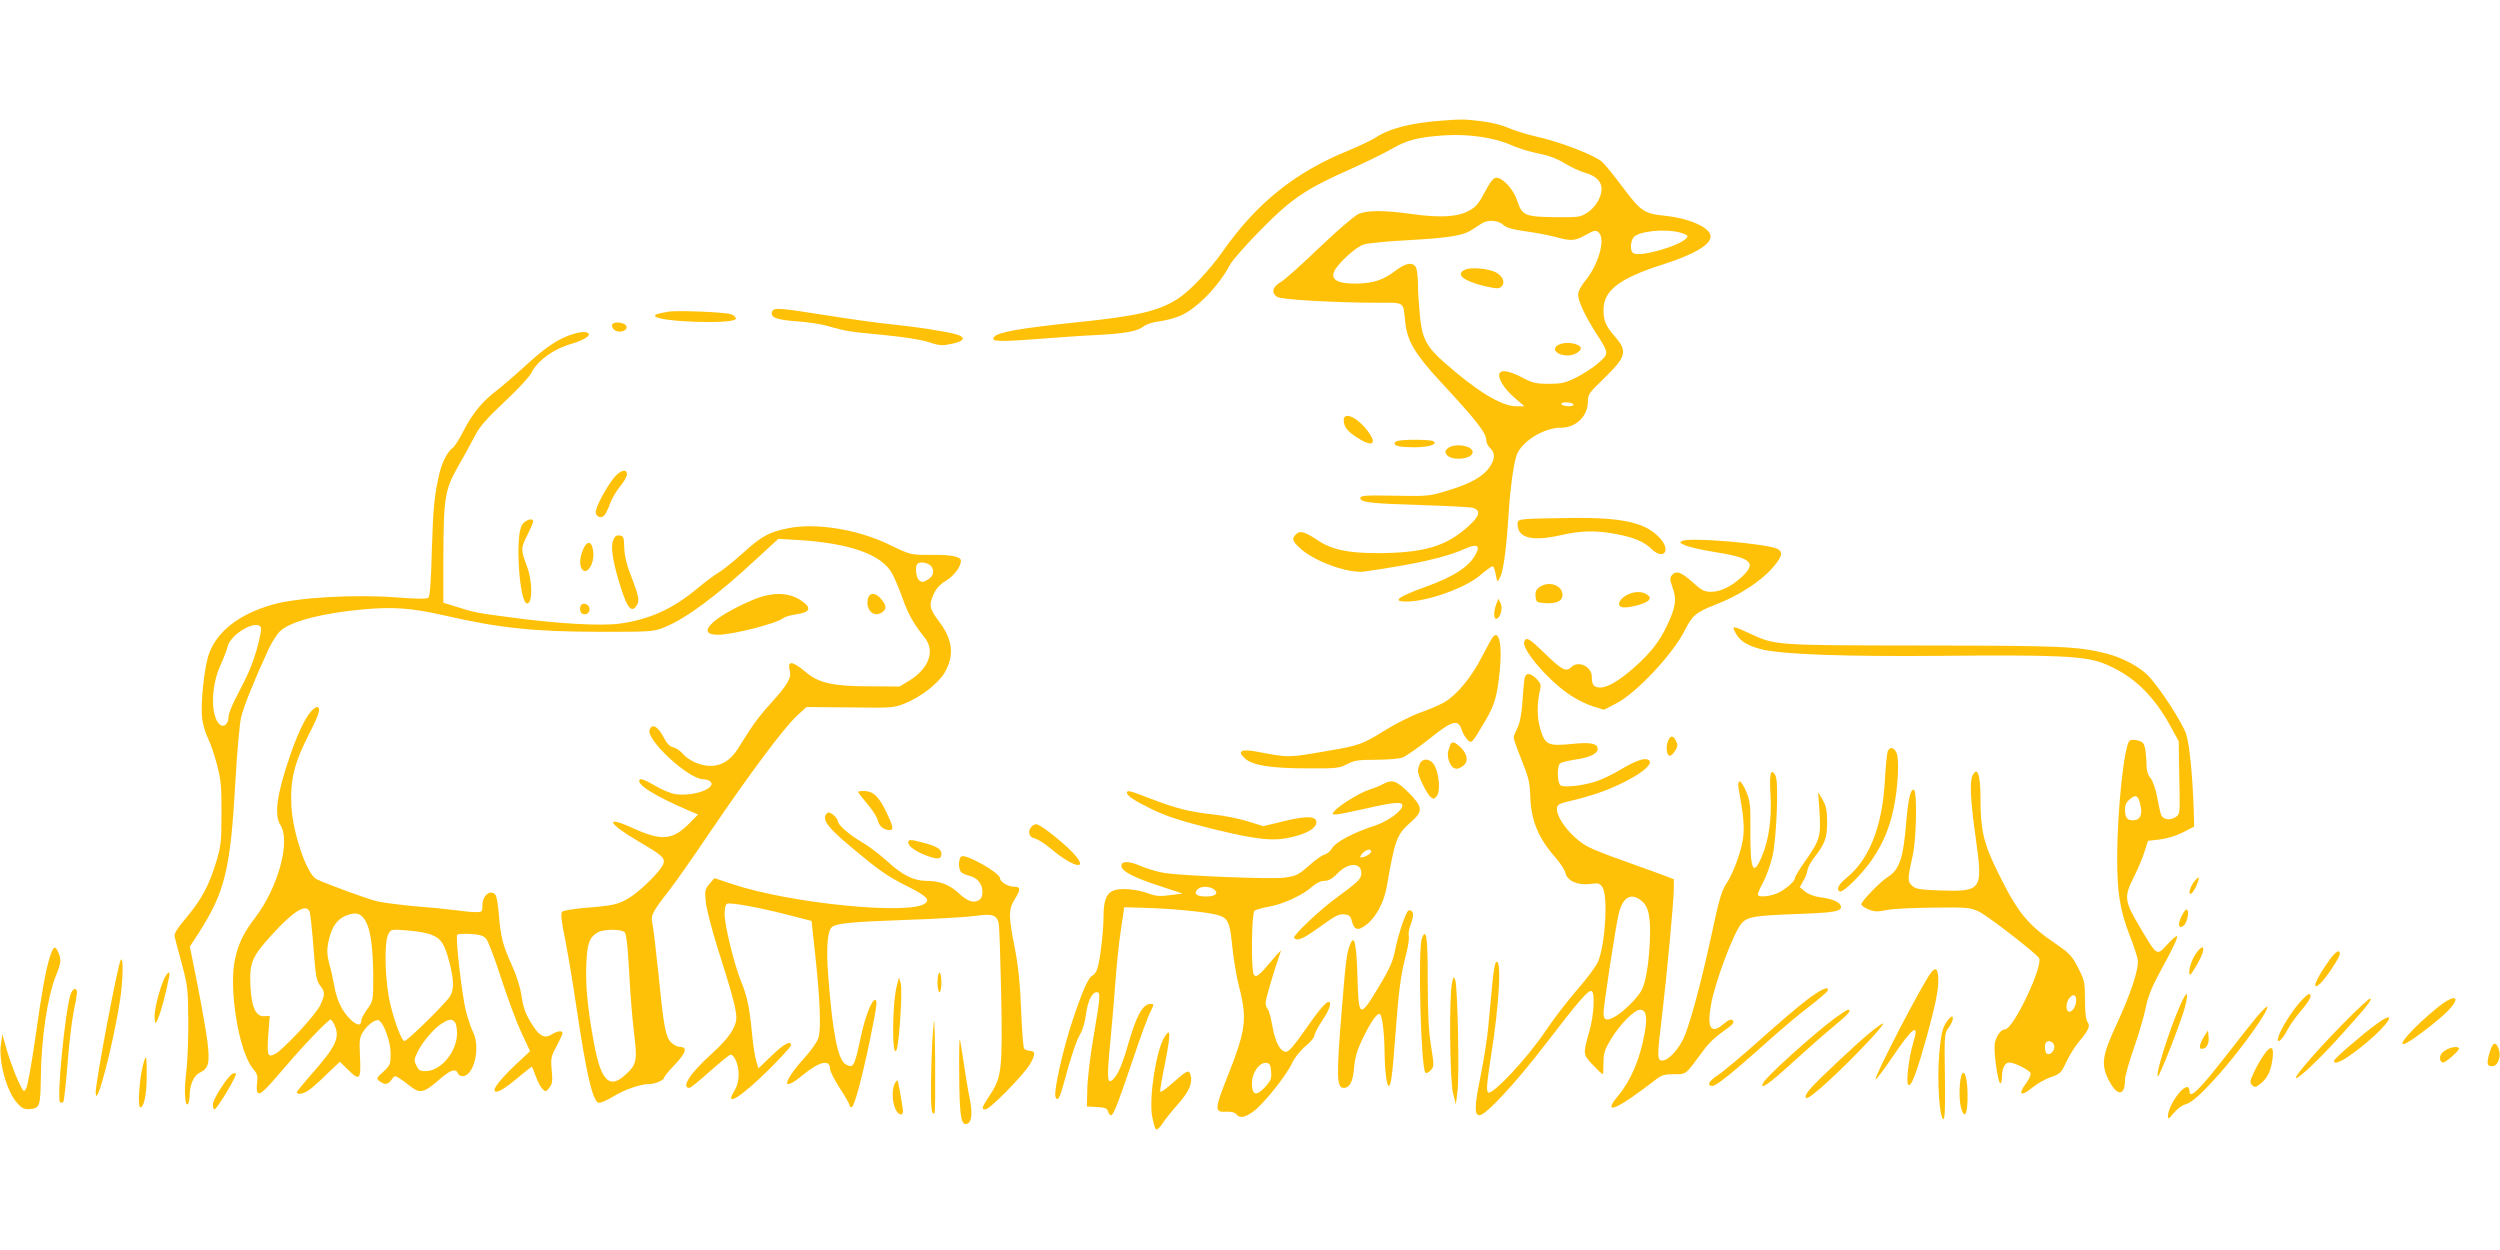 <?xml version="1.0" standalone="no"?>
<!DOCTYPE svg PUBLIC "-//W3C//DTD SVG 20010904//EN"
 "http://www.w3.org/TR/2001/REC-SVG-20010904/DTD/svg10.dtd">
<svg version="1.0" xmlns="http://www.w3.org/2000/svg"
 width="1280pt" height="640pt" viewBox="0 0 1280 640"
 preserveAspectRatio="xMidYMid meet">
<g transform="translate(0,640) scale(0.1,-0.1)"
fill="#ffc107" stroke="none">
<path d="M7390 5783 c-160 -11 -276 -40 -346 -87 -22 -14 -84 -43 -138 -66
-273 -110 -471 -269 -644 -515 -72 -102 -170 -205 -232 -245 -99 -63 -204 -88
-515 -120 -295 -31 -404 -50 -425 -75 -20 -24 22 -26 216 -11 104 8 245 18
314 21 147 8 204 19 237 45 13 10 49 22 81 25 31 4 80 17 109 30 84 38 195
153 251 260 11 22 83 103 159 180 158 160 227 207 468 314 77 35 169 80 205
101 73 43 134 58 265 67 122 8 253 -11 338 -48 37 -17 102 -37 144 -45 50 -9
94 -26 132 -49 31 -19 79 -42 108 -50 56 -17 83 -44 83 -83 0 -41 -31 -93 -72
-120 -37 -24 -45 -25 -165 -24 -155 2 -170 9 -194 82 -19 60 -74 120 -108 120
-15 0 -30 -20 -58 -72 -31 -59 -46 -78 -82 -97 -58 -32 -147 -37 -291 -17
-143 20 -227 20 -274 1 -20 -9 -107 -83 -199 -171 -89 -86 -179 -166 -199
-178 -44 -24 -51 -58 -17 -77 25 -13 283 -28 496 -29 162 0 146 10 158 -101
10 -95 50 -162 181 -304 189 -204 234 -262 234 -301 0 -11 9 -29 20 -39 26
-24 25 -54 -3 -96 -32 -48 -99 -86 -213 -120 -97 -30 -103 -30 -274 -27 -148
3 -175 1 -175 -12 0 -22 50 -28 310 -36 132 -4 251 -10 265 -14 45 -12 37 -43
-27 -99 -111 -99 -225 -132 -458 -133 -154 0 -236 17 -310 67 -65 43 -89 50
-109 30 -23 -23 -20 -34 18 -70 73 -69 250 -133 334 -121 258 37 412 72 505
113 68 31 88 23 63 -24 -32 -63 -113 -116 -256 -167 -145 -53 -176 -76 -97
-76 108 1 298 69 376 135 29 25 57 45 62 45 8 0 11 -10 22 -65 3 -16 7 -14 20
15 16 36 31 155 42 330 7 116 23 232 38 283 20 72 138 147 228 147 78 0 139
59 139 134 0 36 7 46 79 115 118 115 126 141 60 217 -48 56 -59 81 -59 138 0
98 80 160 298 230 170 54 256 106 250 149 -6 45 -115 91 -240 103 -98 10 -119
24 -207 142 -44 59 -92 119 -108 133 -37 34 -216 103 -334 129 -52 12 -118 32
-148 46 -32 14 -88 28 -140 34 -84 10 -99 10 -191 3z m306 -534 c16 -15 48
-24 120 -34 55 -8 124 -21 154 -30 76 -20 93 -19 149 12 43 24 51 26 66 13 37
-31 0 -166 -69 -248 -22 -27 -36 -54 -36 -70 0 -34 35 -108 92 -198 67 -103
67 -105 11 -153 -26 -23 -77 -56 -113 -74 -56 -28 -75 -32 -140 -32 -66 0 -84
4 -138 33 -66 34 -107 41 -115 19 -9 -24 24 -77 77 -123 l51 -44 -43 0 c-74 0
-202 78 -366 223 -93 82 -115 125 -126 239 -5 51 -10 124 -10 161 0 38 -5 77
-10 88 -16 29 -53 23 -105 -17 -63 -48 -115 -65 -202 -66 -86 -1 -125 17 -115
54 10 39 113 135 157 147 22 6 121 16 220 21 229 13 289 24 340 59 22 15 47
31 55 34 33 12 75 6 96 -14z m907 -40 c20 -5 37 -14 37 -18 0 -37 -238 -112
-278 -87 -16 10 -15 58 1 80 24 32 162 47 240 25z m-548 -879 c4 -6 -6 -10
-24 -10 -16 0 -33 5 -36 10 -4 6 6 10 24 10 16 0 33 -4 36 -10z"/>
<path d="M7503 5020 c-55 -23 -12 -59 103 -86 59 -13 69 -13 82 -1 20 21 7 54
-30 73 -37 19 -125 27 -155 14z"/>
<path d="M7988 4638 c-51 -18 -23 -58 40 -58 39 0 80 31 61 47 -22 17 -71 23
-101 11z"/>
<path d="M3953 4804 c-11 -29 24 -42 125 -49 53 -3 126 -14 162 -25 98 -27
103 -28 284 -45 102 -10 193 -24 231 -37 55 -18 69 -19 119 -8 66 13 74 34 19
49 -59 16 -207 38 -333 51 -63 6 -212 27 -331 46 -247 39 -267 40 -276 18z"/>
<path d="M3420 4804 c-59 -11 -71 -15 -65 -23 18 -30 403 -42 412 -14 3 7 -8
18 -24 24 -29 11 -278 21 -323 13z"/>
<path d="M3135 4740 c-4 -7 0 -19 8 -27 21 -21 70 -9 65 15 -4 20 -62 29 -73
12z"/>
<path d="M2871 4664 c-48 -24 -105 -67 -176 -132 -58 -53 -125 -111 -148 -128
-75 -57 -126 -118 -170 -203 -23 -46 -50 -89 -60 -95 -24 -15 -54 -73 -68
-133 -26 -116 -31 -171 -38 -390 -3 -142 -10 -236 -17 -243 -7 -7 -55 -7 -161
1 -214 17 -514 0 -639 -37 -168 -48 -281 -135 -323 -249 -25 -66 -45 -258 -36
-334 4 -31 17 -76 30 -101 12 -25 33 -85 46 -135 20 -77 24 -113 23 -250 0
-145 -3 -168 -27 -248 -37 -121 -75 -192 -152 -284 -46 -54 -65 -84 -61 -98 2
-11 19 -74 37 -140 30 -112 32 -132 33 -290 1 -93 -4 -210 -10 -260 -12 -94
-8 -179 7 -169 5 3 9 22 10 42 0 59 21 105 52 120 46 22 52 50 39 160 -7 53
-30 184 -51 291 l-39 195 44 67 c136 212 164 327 189 774 8 149 22 297 29 331
14 58 62 177 138 344 20 43 48 87 66 102 58 49 215 89 422 108 153 14 247 7
410 -30 288 -66 457 -84 805 -85 259 0 272 1 326 23 110 44 271 163 474 352
l110 101 105 -6 c263 -17 423 -74 477 -170 12 -21 36 -78 53 -125 30 -85 57
-133 114 -204 55 -69 23 -158 -79 -221 l-49 -30 -155 1 c-183 0 -259 17 -323
71 -73 61 -98 63 -84 7 9 -34 -13 -72 -95 -162 -39 -42 -87 -103 -107 -135
-21 -32 -50 -78 -65 -102 -52 -82 -126 -106 -215 -70 -23 9 -52 29 -65 45 -13
15 -35 30 -50 34 -18 4 -34 20 -48 49 -30 58 -60 75 -73 41 -20 -51 200 -254
275 -254 14 0 32 -6 38 -13 28 -35 -92 -76 -180 -63 -27 4 -74 24 -110 46 -39
23 -68 35 -73 29 -23 -22 73 -83 248 -158 l50 -21 -40 -41 c-89 -92 -145 -97
-296 -28 -144 66 -127 24 28 -67 126 -74 138 -85 131 -115 -9 -34 -121 -145
-182 -180 -54 -31 -78 -36 -228 -48 -54 -5 -103 -13 -109 -19 -8 -8 -4 -48 16
-144 14 -73 42 -236 60 -363 50 -332 80 -459 110 -471 8 -3 42 11 76 32 58 36
140 64 187 64 27 0 73 20 73 32 0 5 25 36 56 68 58 61 65 90 24 90 -12 0 -31
10 -44 23 -29 29 -38 81 -66 362 -12 116 -25 227 -30 248 -9 41 -1 56 89 172
26 33 121 168 210 300 204 300 373 526 439 588 l51 47 223 -2 c213 -3 226 -2
280 20 82 33 171 102 204 157 51 87 43 169 -26 260 -51 68 -55 86 -31 140 14
32 32 52 65 72 41 25 76 72 76 102 0 21 -49 31 -148 30 -111 0 -109 -1 -218
52 -160 78 -374 113 -516 85 -101 -20 -138 -40 -238 -131 -47 -42 -101 -85
-120 -96 -19 -11 -72 -50 -116 -87 -124 -102 -241 -154 -392 -175 -98 -13
-326 0 -565 33 -168 22 -178 24 -269 53 l-68 21 0 225 c1 316 7 352 77 476 32
55 70 126 87 158 22 43 60 86 148 169 66 61 128 128 138 148 33 65 113 123
210 151 54 16 92 38 84 50 -11 19 -75 7 -143 -27z m1894 -1160 c22 -23 15 -56
-17 -73 -22 -13 -29 -13 -42 -2 -16 13 -22 71 -9 84 12 13 51 7 68 -9z m-3429
-318 c3 -8 -6 -56 -20 -106 -26 -89 -43 -128 -112 -260 -18 -36 -34 -77 -34
-91 0 -35 -24 -56 -44 -39 -48 39 -47 195 2 302 17 37 33 80 37 96 14 66 153
145 171 98z m1864 -1561 c7 -9 15 -82 21 -197 5 -101 16 -242 25 -314 18 -150
15 -165 -51 -223 -77 -67 -119 -21 -154 169 -31 167 -44 291 -39 402 4 109 15
139 60 165 32 17 123 17 138 -2z"/>
<path d="M6880 4249 c0 -33 16 -55 66 -88 79 -52 108 -37 59 29 -54 73 -125
106 -125 59z"/>
<path d="M7158 4143 c-10 -2 -18 -8 -18 -13 0 -14 30 -20 101 -20 75 0 123 15
98 31 -14 9 -150 10 -181 2z"/>
<path d="M7414 4106 c-15 -12 -17 -18 -8 -33 22 -35 134 -25 134 12 0 33 -89
48 -126 21z"/>
<path d="M3141 3951 c-39 -50 -91 -147 -91 -172 0 -25 28 -36 44 -18 7 8 21
35 30 62 10 26 33 66 52 88 19 23 34 49 34 60 0 32 -36 22 -69 -20z"/>
<path d="M7823 3743 c-48 -4 -53 -6 -53 -27 0 -70 73 -89 217 -57 109 25 183
26 286 7 94 -18 144 -39 183 -77 60 -58 101 -10 45 53 -70 81 -190 109 -449
106 -98 -1 -201 -3 -229 -5z"/>
<path d="M2673 3713 c-37 -56 -14 -403 26 -403 28 0 28 112 0 188 -33 89 -33
95 0 160 17 34 31 66 31 72 0 21 -40 9 -57 -17z"/>
<path d="M3139 3633 c-14 -35 0 -119 42 -249 31 -96 52 -121 76 -88 19 27 16
46 -23 147 -26 65 -36 110 -38 152 -1 54 -3 60 -23 63 -17 3 -26 -4 -34 -25z"/>
<path d="M8615 3631 c-18 -8 -17 -10 15 -24 19 -8 80 -22 136 -31 201 -32 230
-55 154 -128 -54 -50 -110 -78 -159 -78 -35 0 -49 7 -96 50 -58 52 -84 61
-106 34 -10 -13 -9 -24 5 -64 22 -60 15 -101 -30 -195 -37 -79 -84 -139 -164
-210 -77 -68 -138 -105 -176 -105 -34 0 -44 13 -44 56 0 51 -69 84 -104 49
-27 -27 -48 -16 -132 65 -83 81 -100 92 -110 65 -15 -39 128 -205 240 -277 32
-21 83 -46 113 -55 l55 -17 64 33 c103 53 290 253 351 375 38 76 56 91 160
132 113 43 225 115 287 185 49 55 57 82 28 98 -50 27 -445 61 -487 42z"/>
<path d="M2985 3586 c-19 -45 -19 -90 -1 -105 25 -21 58 33 54 88 -4 60 -31
69 -53 17z"/>
<path d="M7882 3394 c-17 -12 -22 -24 -20 -47 3 -30 5 -32 50 -35 57 -4 88 11
88 42 0 50 -70 74 -118 40z"/>
<path d="M8323 3350 c-41 -25 -45 -60 -7 -60 40 0 112 21 125 36 9 12 8 18 -7
29 -27 20 -73 18 -111 -5z"/>
<path d="M3846 3325 c-202 -88 -287 -175 -170 -175 74 0 302 58 334 85 8 7 39
16 68 20 65 9 77 29 38 60 -69 55 -160 58 -270 10z"/>
<path d="M4444 3336 c-14 -57 28 -100 71 -72 27 18 25 37 -8 74 -27 29 -55 28
-63 -2z"/>
<path d="M7661 3307 c-15 -39 -14 -80 2 -75 20 7 32 54 20 80 l-11 23 -11 -28z"/>
<path d="M2977 3304 c-12 -12 -8 -42 6 -47 21 -8 39 8 35 29 -3 19 -29 30 -41
18z"/>
<path d="M8885 3161 c21 -42 63 -68 136 -86 109 -26 427 -37 914 -33 584 6
735 -1 828 -36 150 -57 260 -159 352 -328 l40 -73 3 -187 c4 -186 4 -187 -20
-202 -27 -18 -64 -12 -73 12 -4 10 -13 50 -20 89 -8 42 -22 84 -34 99 -14 17
-21 41 -21 68 0 22 -3 58 -6 79 -6 31 -12 38 -38 46 -17 4 -36 4 -42 -1 -28
-21 -64 -358 -64 -600 0 -182 14 -267 65 -400 19 -48 37 -103 40 -121 8 -43
-34 -173 -111 -338 -70 -152 -77 -198 -40 -274 44 -89 86 -91 86 -3 0 18 21
92 46 163 25 72 52 164 60 205 10 51 30 104 66 170 75 137 100 191 94 197 -3
3 -25 -16 -50 -43 -54 -59 -50 -62 -141 91 -79 133 -81 154 -28 258 20 39 44
97 53 127 l18 55 60 7 c35 4 84 19 118 36 l58 30 -2 83 c-6 180 -22 340 -39
391 -21 61 -136 238 -193 297 -46 48 -133 94 -216 115 -148 37 -224 40 -939
41 -771 1 -754 0 -894 65 -79 37 -85 37 -66 1z m2074 -883 c12 -50 -2 -78 -38
-78 -31 0 -41 14 -41 60 0 19 9 36 27 50 30 24 41 17 52 -32z"/>
<path d="M7643 3138 c-6 -7 -31 -54 -57 -103 -52 -102 -127 -193 -189 -229
-23 -14 -80 -39 -127 -55 -47 -17 -131 -60 -187 -95 -107 -67 -129 -74 -288
-101 -203 -35 -193 -35 -357 -4 -84 16 -106 4 -64 -34 39 -36 133 -51 321 -51
147 -1 164 1 203 22 36 19 58 22 146 22 57 0 118 5 136 11 18 7 80 50 138 96
119 95 147 103 166 46 6 -18 19 -40 29 -50 22 -22 23 -20 92 97 48 81 61 127
74 259 13 129 -4 209 -36 169z"/>
<path d="M7806 2928 c-3 -13 -8 -67 -11 -120 -5 -66 -13 -110 -26 -135 -10
-20 -19 -43 -19 -50 0 -7 18 -58 41 -115 35 -87 42 -114 44 -187 4 -123 42
-214 131 -314 23 -26 45 -61 49 -76 9 -41 62 -65 126 -57 42 6 49 4 63 -16 30
-42 16 -286 -21 -379 -9 -24 -57 -88 -105 -143 -49 -56 -123 -152 -165 -215
-92 -138 -275 -333 -294 -314 -10 10 -6 49 14 180 44 272 57 517 26 486 -5 -5
-14 -57 -19 -116 -6 -59 -14 -155 -20 -213 -5 -58 -23 -173 -40 -256 -31 -152
-32 -198 -5 -198 32 0 183 162 338 364 178 231 221 281 237 271 17 -10 10
-125 -11 -200 -35 -123 -35 -124 16 -177 25 -27 48 -48 51 -48 2 0 4 26 4 58
0 49 6 68 36 118 46 77 121 154 151 154 32 0 39 -37 23 -123 -23 -128 -70
-239 -134 -316 -66 -78 -39 -83 66 -11 40 28 92 66 116 85 39 31 50 35 102 35
65 0 56 -7 148 117 34 47 64 74 137 126 14 10 23 22 20 28 -9 14 -21 11 -53
-16 -62 -52 -83 -18 -62 99 21 119 117 374 158 420 30 32 63 38 274 46 207 7
243 14 232 44 -7 19 -45 34 -105 42 -31 4 -61 16 -78 30 l-26 22 18 32 c11 17
20 42 21 55 2 13 17 41 33 62 56 71 68 102 68 183 0 59 -5 83 -23 115 l-23 40
7 -106 c7 -123 2 -140 -75 -250 -28 -40 -51 -77 -51 -84 0 -18 -51 -62 -92
-79 -43 -18 -98 -21 -98 -6 0 6 13 37 30 68 16 31 37 91 46 132 21 98 31 378
15 408 -24 45 -33 12 -26 -97 7 -121 -9 -235 -45 -318 -46 -107 -60 -67 -58
157 1 109 -2 132 -22 178 -23 53 -40 67 -40 33 0 -10 7 -56 16 -102 9 -50 14
-111 11 -149 -5 -72 -50 -199 -91 -259 -20 -29 -37 -86 -71 -248 -49 -227
-100 -422 -136 -518 -25 -67 -84 -135 -118 -135 -27 0 -27 20 -1 233 24 202
60 585 60 648 l0 47 -67 26 c-38 14 -125 45 -194 70 -69 24 -148 55 -175 69
-82 41 -169 150 -162 200 2 18 14 24 63 35 112 26 200 56 289 102 93 47 143
94 117 109 -20 13 -65 -3 -143 -49 -38 -23 -92 -49 -121 -59 -67 -23 -167 -35
-187 -22 -17 12 -19 96 -3 112 6 6 41 14 79 20 72 10 114 30 114 54 0 29 -36
36 -132 26 -122 -12 -136 -5 -161 74 -18 59 -19 133 -1 207 5 21 0 33 -19 52
-32 32 -55 33 -61 4z m597 -1139 c39 -30 50 -86 44 -214 -6 -117 -21 -204 -42
-245 -18 -35 -88 -106 -128 -130 -48 -30 -67 -26 -67 13 0 39 65 462 79 514
22 81 62 103 114 62z"/>
<path d="M1593 2758 c-31 -34 -72 -120 -110 -233 -66 -193 -80 -299 -47 -350
53 -82 -12 -320 -130 -474 -57 -74 -83 -127 -102 -208 -35 -150 18 -478 92
-566 22 -26 25 -37 20 -74 -3 -25 -1 -45 5 -49 14 -8 37 14 137 131 97 114
223 245 235 245 4 0 14 -15 22 -34 26 -61 2 -109 -129 -256 -36 -41 -66 -78
-66 -82 0 -16 38 -8 66 14 16 11 57 48 91 82 l63 60 45 -44 c57 -56 64 -48 58
73 -4 80 -2 96 16 124 24 38 66 68 82 58 26 -17 59 -110 59 -169 0 -55 -2 -60
-37 -93 -37 -33 -37 -35 -19 -49 27 -20 42 -18 61 8 14 21 17 22 39 8 13 -8
40 -28 60 -44 46 -36 68 -31 142 34 58 51 87 62 98 35 3 -8 14 -15 24 -15 59
0 94 148 53 228 -10 20 -26 69 -36 107 -21 89 -54 377 -44 389 4 5 36 6 70 4
48 -3 66 -9 79 -26 10 -12 45 -104 77 -204 33 -101 79 -225 103 -276 l44 -94
-76 -71 c-77 -74 -116 -123 -104 -134 11 -11 52 14 121 72 37 31 68 55 69 53
1 -1 10 -24 20 -51 10 -26 25 -55 34 -63 15 -15 17 -15 34 6 16 20 18 34 13
89 -6 61 -4 71 24 123 17 32 31 62 31 68 0 15 -27 12 -55 -6 -33 -22 -60 -11
-93 39 -40 60 -53 94 -63 167 -6 37 -26 100 -49 150 -45 98 -57 144 -66 261
-4 46 -11 90 -17 97 -25 31 -67 -2 -67 -54 0 -33 -1 -34 -37 -34 -21 0 -67 5
-103 10 -36 5 -128 14 -205 20 -77 7 -167 18 -200 27 -52 13 -262 90 -305 112
-49 25 -120 234 -128 372 -7 135 14 221 90 370 54 105 63 139 39 139 -4 0 -17
-10 -28 -22z m-8 -1025 c4 -10 13 -93 20 -185 11 -144 15 -170 34 -194 26 -33
26 -47 0 -102 -25 -50 -188 -226 -230 -248 -39 -20 -43 -8 -35 102 l7 93 -27
-2 c-45 -3 -67 47 -72 159 -5 116 8 146 110 258 111 122 175 161 193 119z
m285 -46 c27 -43 40 -139 41 -283 0 -126 0 -128 -30 -170 -17 -23 -31 -49 -31
-58 0 -30 -22 -28 -56 5 -43 42 -70 98 -83 174 -6 33 -17 84 -26 113 -10 40
-12 66 -5 103 16 85 47 127 105 146 41 13 64 5 85 -30z m339 -73 c50 -20 67
-46 92 -141 23 -91 24 -134 5 -171 -15 -30 -220 -232 -235 -232 -14 0 -48 88
-73 190 -27 113 -33 317 -9 359 13 23 16 24 97 17 46 -3 102 -13 123 -22z
m119 -446 c7 -7 12 -33 12 -58 0 -93 -80 -191 -157 -194 -32 -1 -39 3 -51 28
-13 26 -12 33 6 70 25 52 86 123 126 147 36 22 48 23 64 7z"/>
<path d="M8539 2603 c-11 -29 -5 -73 11 -73 5 0 17 11 26 25 14 21 15 31 6 50
-15 32 -30 32 -43 -2z"/>
<path d="M7425 2585 c-3 -8 -7 -22 -10 -30 -8 -27 7 -75 27 -86 14 -8 25 -6
44 6 33 21 31 59 -5 96 -33 32 -49 36 -56 14z"/>
<path d="M9665 2553 c-4 -10 -11 -81 -15 -159 -14 -228 -80 -394 -194 -487
-44 -37 -56 -60 -37 -71 16 -10 119 92 170 169 55 83 85 155 107 259 21 98 29
245 15 279 -12 31 -35 36 -46 10z"/>
<path d="M7270 2491 c-5 -11 -10 -28 -10 -38 0 -26 44 -115 64 -133 16 -13 20
-12 33 5 18 25 12 108 -11 154 -19 36 -59 43 -76 12z"/>
<path d="M10100 2431 c-16 -32 -12 -124 16 -324 37 -266 33 -273 -188 -266
-99 4 -119 7 -138 24 -24 22 -24 33 4 160 18 80 22 320 6 330 -17 11 -30 -44
-40 -164 -15 -185 -35 -244 -93 -280 -39 -24 -137 -125 -137 -141 0 -6 16 -18
36 -26 29 -12 46 -13 91 -4 30 7 139 12 241 13 180 2 189 1 237 -22 44 -22
275 -200 304 -235 27 -33 -130 -366 -173 -366 -21 0 -46 -35 -53 -73 -6 -41
15 -195 28 -203 5 -3 9 11 9 31 0 45 15 75 38 75 27 -1 102 -38 108 -54 3 -8
-6 -30 -20 -49 -48 -63 -30 -75 33 -23 23 19 64 42 91 51 48 16 53 21 80 79
16 34 45 80 63 101 51 60 61 83 45 102 -8 10 -13 48 -13 113 0 91 -2 101 -35
165 -31 61 -44 74 -115 123 -145 98 -197 163 -299 372 -71 145 -86 212 -86
376 0 118 -15 161 -40 115z m530 -1152 c0 -29 -18 -59 -35 -59 -20 0 -19 49 1
71 19 22 34 16 34 -12z m-112 -235 c3 -23 -21 -49 -38 -39 -11 7 -14 48 -3 59
13 13 38 1 41 -20z"/>
<path d="M7080 2385 c-14 -8 -46 -21 -72 -29 -47 -15 -152 -80 -177 -110 -12
-14 -11 -16 9 -16 12 0 80 14 152 30 144 33 188 37 188 16 0 -28 -76 -83 -146
-105 -105 -34 -195 -82 -213 -113 -9 -15 -26 -30 -38 -33 -13 -3 -45 -25 -73
-50 -63 -56 -73 -61 -140 -69 -70 -8 -515 10 -606 24 -38 6 -94 23 -126 37
-60 27 -102 25 -96 -5 5 -25 71 -58 198 -99 l115 -38 -63 -8 c-51 -7 -73 -6
-110 8 -62 23 -146 30 -182 15 -36 -15 -50 -53 -50 -134 0 -75 -17 -219 -31
-263 -5 -17 -16 -34 -24 -37 -22 -8 -51 -74 -105 -235 -50 -152 -96 -360 -86
-387 11 -28 23 -5 45 78 34 128 62 210 83 246 11 18 24 62 28 98 9 68 31 114
55 114 21 0 19 -23 -16 -227 -17 -98 -31 -218 -32 -268 l-2 -90 51 -3 c42 -2
53 -7 57 -22 3 -11 10 -20 15 -20 13 0 31 46 113 287 37 111 77 220 89 242 19
39 20 41 2 41 -41 0 -72 -55 -117 -210 -28 -100 -54 -159 -79 -179 -27 -23
-29 8 -12 186 9 93 21 235 27 317 6 82 18 202 28 265 l17 116 99 -3 c134 -3
312 -20 372 -35 61 -15 70 -34 83 -170 6 -58 21 -150 35 -203 42 -165 34 -220
-67 -473 -59 -149 -59 -167 -2 -163 27 1 46 -3 54 -13 18 -22 42 -18 87 14 51
37 167 181 198 247 14 30 43 66 70 88 25 21 45 45 45 54 0 9 18 44 40 77 38
56 50 95 32 95 -15 0 -55 -49 -127 -153 -47 -68 -77 -102 -89 -102 -31 0 -56
46 -71 129 -7 43 -18 83 -24 89 -6 6 -11 21 -11 34 0 19 51 190 78 263 3 8
-17 -12 -44 -45 -69 -82 -83 -93 -95 -74 -14 23 -11 315 4 326 6 5 40 15 75
21 72 13 175 60 221 103 21 18 43 29 62 29 22 0 41 11 69 40 54 55 120 55 120
0 0 -30 -15 -44 -128 -127 -83 -60 -223 -193 -216 -204 12 -20 45 -7 118 46
98 70 111 77 143 73 21 -2 29 -10 35 -36 12 -45 32 -49 73 -17 49 36 91 115
105 194 43 247 51 268 126 334 61 54 59 75 -14 149 -62 62 -86 69 -132 43z
m-60 -345 c0 -11 -33 -30 -51 -30 -8 0 -5 7 6 20 19 21 45 27 45 10z m-805
-193 c27 -21 9 -37 -40 -37 -48 0 -64 13 -45 35 16 19 60 19 85 2z m293 -934
c3 -36 -2 -47 -31 -79 -45 -49 -67 -42 -67 20 0 54 39 109 74 104 17 -2 22
-11 24 -45z"/>
<path d="M4401 2333 c8 -10 30 -38 51 -63 20 -25 40 -57 43 -73 7 -28 31 -47
59 -47 23 0 20 17 -14 88 -39 83 -69 112 -116 112 -33 0 -35 -2 -23 -17z"/>
<path d="M5770 2342 c0 -17 37 -41 131 -87 73 -35 145 -58 295 -96 244 -60
325 -68 423 -44 77 19 121 46 121 75 0 32 -50 34 -165 6 l-107 -26 -77 24
c-43 14 -123 30 -179 36 -125 14 -188 30 -319 80 -105 41 -123 46 -123 32z"/>
<path d="M4226 2225 c-11 -30 20 -69 134 -164 141 -118 182 -147 286 -199 97
-49 117 -68 90 -88 -83 -60 -692 1 -985 99 l-93 31 -25 -29 c-23 -26 -25 -35
-20 -89 3 -34 30 -140 60 -236 75 -235 97 -318 97 -359 0 -50 -38 -107 -127
-187 -109 -98 -158 -174 -113 -174 5 0 53 38 105 85 53 47 100 85 105 85 20 0
41 -50 42 -99 0 -35 -7 -61 -22 -86 -55 -89 34 -33 183 115 59 59 107 112 107
118 0 27 -36 8 -99 -53 l-68 -65 -11 38 c-7 22 -17 86 -22 143 -13 134 -24
187 -56 265 -36 90 -84 287 -84 344 0 31 5 50 13 53 20 7 162 -19 307 -56
l125 -32 17 -155 c27 -248 33 -400 18 -445 -7 -21 -39 -66 -70 -100 -50 -54
-90 -111 -90 -130 0 -15 31 0 79 40 87 71 141 83 141 32 0 -12 23 -57 50 -99
28 -42 50 -82 50 -88 0 -6 5 -10 12 -8 13 5 53 155 92 343 36 178 40 205 26
205 -17 0 -49 -81 -71 -182 -34 -160 -39 -169 -78 -148 -41 21 -69 164 -91
461 -10 133 -4 219 18 241 20 20 95 28 377 38 160 5 322 15 362 21 83 12 107
4 116 -38 4 -15 9 -176 13 -358 7 -389 3 -429 -56 -519 -45 -69 -47 -76 -24
-76 22 0 196 177 228 232 29 50 28 68 -4 68 -10 0 -22 6 -27 12 -4 7 -11 96
-15 198 -5 133 -14 221 -32 315 -33 164 -33 199 -1 250 32 52 31 65 -3 65 -31
0 -72 25 -72 44 0 26 -169 122 -196 112 -18 -7 -19 -70 -1 -83 6 -6 24 -13 40
-17 41 -10 67 -41 67 -81 0 -24 -6 -37 -20 -45 -28 -15 -58 -4 -106 41 -46 41
-94 59 -164 59 -63 1 -121 30 -198 101 -37 33 -94 77 -127 96 -65 37 -125 90
-125 108 0 14 -32 45 -47 45 -6 0 -13 -7 -17 -15z"/>
<path d="M5282 2168 c-23 -23 -14 -55 16 -61 15 -3 52 -27 82 -52 134 -113
209 -111 91 1 -66 62 -148 124 -166 124 -6 0 -16 -5 -23 -12z"/>
<path d="M4650 2086 c0 -20 45 -50 103 -70 53 -18 67 -15 67 14 0 23 -26 38
-95 56 -64 17 -75 17 -75 0z"/>
<path d="M11231 1882 c-22 -32 -29 -68 -10 -56 13 8 42 74 36 81 -3 2 -14 -9
-26 -25z"/>
<path d="M11170 1710 c-21 -41 -17 -67 8 -51 17 10 32 65 22 81 -6 9 -15 0
-30 -30z"/>
<path d="M7206 1732 c-18 -29 -50 -129 -62 -192 -12 -61 -27 -97 -85 -193 -98
-163 -103 -161 -109 55 -5 171 -16 218 -38 161 -17 -44 -21 -73 -42 -331 -28
-344 -27 -402 10 -402 31 0 47 32 53 103 4 51 14 87 44 150 44 90 77 136 89
124 12 -11 22 -102 23 -193 1 -95 11 -174 21 -174 12 0 19 51 35 270 17 226
27 300 55 407 10 39 16 81 13 92 -3 11 2 39 11 61 8 21 13 46 10 55 -7 16 -20
20 -28 7z"/>
<path d="M7280 1595 c-21 -54 -5 -664 18 -687 5 -5 17 1 27 12 18 20 18 24 2
124 -12 76 -17 166 -17 334 0 226 -7 277 -30 217z"/>
<path d="M256 1503 c-22 -71 -41 -173 -76 -423 -18 -124 -38 -236 -45 -250
-13 -25 -14 -24 -44 40 -16 36 -41 103 -55 150 l-24 85 -7 -49 c-14 -89 30
-248 85 -306 24 -26 35 -31 67 -28 46 4 50 16 52 159 2 203 34 416 77 523 27
67 29 84 12 121 -16 36 -24 31 -42 -22z"/>
<path d="M11237 1508 c-23 -36 -37 -98 -22 -98 2 0 18 24 35 53 48 84 37 122
-13 45z"/>
<path d="M11929 1488 c-73 -101 -100 -169 -49 -123 29 26 100 134 100 151 0
25 -20 14 -51 -28z"/>
<path d="M618 1485 c-15 -24 -128 -620 -128 -678 0 -98 88 236 125 474 15 101
18 226 3 204z"/>
<path d="M9889 1423 c-41 -49 -296 -539 -286 -550 3 -2 42 50 87 116 106 157
139 178 105 69 -22 -73 -37 -200 -25 -212 15 -15 43 58 101 269 36 130 52 210
53 254 1 68 -10 84 -35 54z"/>
<path d="M832 1368 c-27 -72 -45 -158 -40 -188 4 -24 5 -24 19 10 13 30 37
119 55 208 9 42 -15 22 -34 -30z"/>
<path d="M4800 1370 c0 -27 5 -50 10 -50 6 0 10 23 10 50 0 28 -4 50 -10 50
-5 0 -10 -22 -10 -50z"/>
<path d="M7434 1365 c-15 -69 -11 -492 5 -560 l15 -60 8 65 c11 77 1 539 -11
572 -8 21 -10 19 -17 -17z"/>
<path d="M4592 1355 c-25 -94 -26 -394 -1 -328 14 37 30 305 21 338 l-9 30
-11 -40z"/>
<path d="M361 1308 c-28 -87 -72 -540 -53 -552 6 -3 13 -2 17 4 3 5 13 94 21
196 8 102 22 220 31 263 9 42 16 85 17 95 2 33 -22 29 -33 -6z"/>
<path d="M9253 1282 c-43 -32 -152 -125 -243 -207 -91 -81 -186 -161 -212
-178 -49 -31 -62 -57 -30 -57 20 0 112 75 293 237 63 57 154 133 203 170 49
38 91 74 94 81 8 26 -30 10 -105 -46z"/>
<path d="M11163 1254 c-58 -131 -131 -364 -114 -364 9 0 119 282 138 353 21
85 11 90 -24 11z"/>
<path d="M11773 1266 c-42 -48 -97 -137 -108 -175 -12 -41 18 -19 45 33 13 26
46 72 72 102 45 52 60 84 39 84 -5 0 -27 -20 -48 -44z"/>
<path d="M11987 1149 c-134 -137 -247 -269 -231 -269 17 0 126 104 230 220
137 152 158 179 150 188 -4 3 -71 -59 -149 -139z"/>
<path d="M12483 1244 c-128 -103 -230 -219 -160 -183 39 20 168 120 208 161
75 77 41 93 -48 22z"/>
<path d="M11558 1198 c-24 -29 -99 -124 -166 -210 -135 -173 -182 -218 -182
-174 0 27 -19 27 -45 -1 -34 -36 -65 -96 -65 -125 0 -20 3 -19 30 14 16 19 42
39 57 43 34 8 85 54 178 159 114 129 256 328 243 342 -3 2 -25 -19 -50 -48z"/>
<path d="M9393 1186 c-117 -88 -345 -294 -364 -328 -25 -45 28 -9 152 105 74
67 169 151 212 186 72 59 90 81 68 81 -5 0 -35 -20 -68 -44z"/>
<path d="M4777 1120 c-5 -58 -9 -173 -10 -257 -2 -136 3 -177 18 -161 3 3 4
122 3 264 -3 229 -4 247 -11 154z"/>
<path d="M9979 1184 c-32 -37 -40 -66 -50 -177 -12 -142 1 -337 22 -337 7 0 9
75 7 219 -3 216 -3 220 20 251 27 36 28 75 1 44z"/>
<path d="M12169 1158 c-71 -51 -219 -179 -219 -189 0 -28 62 6 167 93 120 100
161 175 52 96z"/>
<path d="M9573 1112 c-80 -67 -263 -239 -303 -285 -22 -25 -30 -41 -23 -48 7
-7 46 23 119 90 119 109 291 291 275 291 -5 0 -36 -22 -68 -48z"/>
<path d="M5962 1090 c-43 -69 -80 -310 -63 -406 6 -32 15 -62 19 -66 5 -5 21
9 35 31 14 22 51 67 81 101 56 63 74 108 61 149 -8 26 -20 20 -97 -49 -38 -33
-58 -46 -58 -36 0 9 11 75 26 147 29 151 28 181 -4 129z"/>
<path d="M11289 1100 c-26 -40 -33 -70 -16 -70 24 0 39 26 35 62 l-3 32 -16
-24z"/>
<path d="M4911 919 c1 -219 8 -274 33 -274 30 0 38 48 21 130 -8 38 -22 122
-31 185 -9 63 -18 117 -20 119 -2 2 -4 -70 -3 -160z"/>
<path d="M12746 1009 c-17 -56 -11 -73 20 -67 25 4 40 51 28 85 -15 44 -32 38
-48 -18z"/>
<path d="M11593 1002 c-15 -21 -39 -62 -52 -90 -22 -47 -23 -54 -10 -68 14
-13 18 -12 42 7 36 28 53 63 62 125 9 67 -6 76 -42 26z"/>
<path d="M12535 1030 c-12 -4 -27 -15 -34 -24 -14 -17 -9 -46 8 -46 13 0 81
59 81 71 0 11 -28 11 -55 -1z"/>
<path d="M730 938 c-18 -76 -25 -208 -12 -208 19 0 33 65 33 159 1 51 -1 94
-4 97 -3 3 -10 -19 -17 -48z"/>
<path d="M1192 903 c-23 -8 -102 -130 -102 -157 0 -14 3 -26 8 -26 13 0 119
177 110 185 -2 1 -9 0 -16 -2z"/>
<path d="M10046 902 c-14 -22 -18 -129 -6 -171 18 -68 35 -37 34 62 0 79 -14
132 -28 109z"/>
<path d="M4581 852 c-16 -30 -13 -98 5 -133 16 -32 40 -34 37 -3 -6 45 -24
149 -28 152 -2 2 -8 -5 -14 -16z"/>
</g>
</svg>
